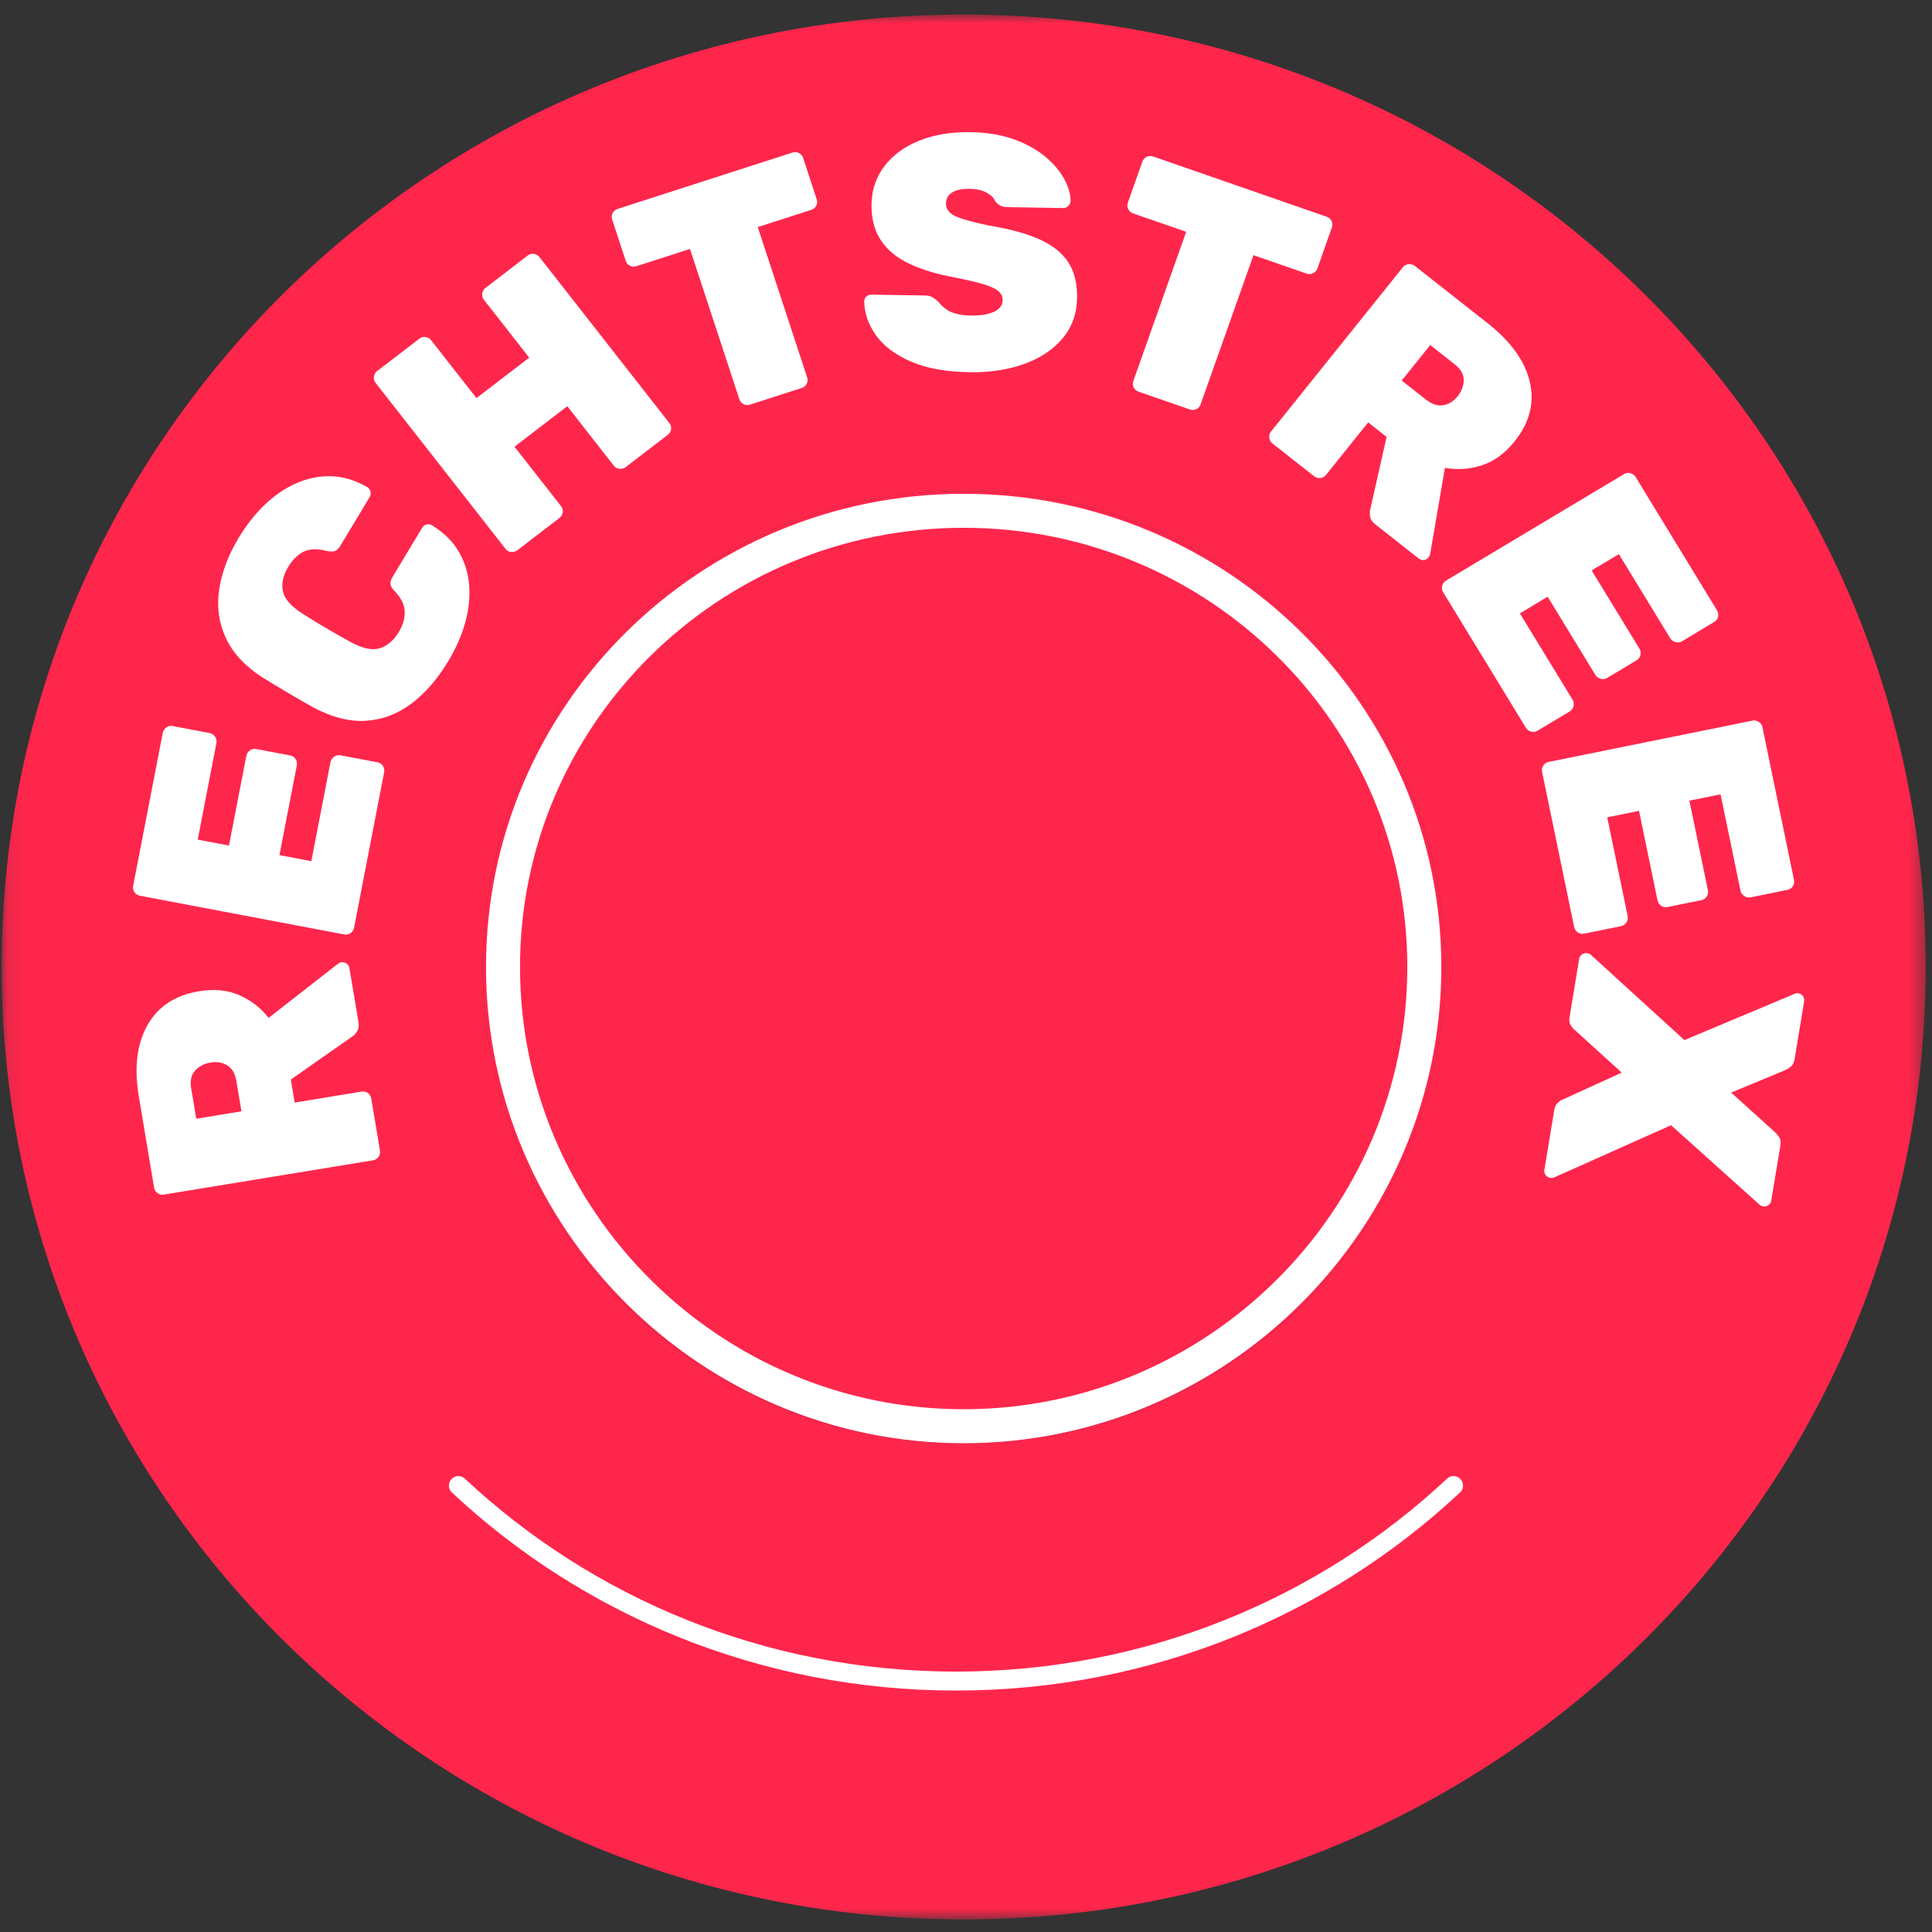 <?xml version="1.0" encoding="UTF-8"?>
<svg width="125px" height="125px" viewBox="0 0 125 125" version="1.1" xmlns="http://www.w3.org/2000/svg" xmlns:xlink="http://www.w3.org/1999/xlink">
    <rect x="0" y="0" width="125" height="125" fill="#333333" stroke="none"/>
    <!-- Generator: Sketch 52.6 (67491) - http://www.bohemiancoding.com/sketch -->
    <title>Untitled 5</title>
    <desc>Created with Sketch.</desc>
    <defs>
        <polygon id="path-1" points="0.108 0.942 124.592 0.942 124.592 124.187 0.108 124.187"></polygon>
    </defs>
    <g id="Page-1" stroke="none" stroke-width="1" fill="none" fill-rule="evenodd">
        <g id="Group-203">
            <g id="Group-162">
                <mask id="mask-2" fill="white">
                    <use xlink:href="#path-1"></use>
                </mask>
                <g id="Clip-161"></g>
                <path d="M62.348,31.752 C45.16,31.752 31.228,45.548 31.228,62.564 C31.228,79.581 45.16,93.377 62.348,93.377 C79.535,93.377 93.47,79.581 93.47,62.564 C93.47,45.548 79.535,31.752 62.348,31.752 Z M62.348,124.187 C27.973,124.187 0.107,96.597 0.107,62.564 C0.107,28.532 27.973,0.942 62.348,0.942 C96.725,0.942 124.592,28.532 124.592,62.564 C124.592,96.597 96.725,124.187 62.348,124.187 Z M62.348,90.828 C46.607,90.828 33.8,78.149 33.8,62.564 C33.8,46.98 46.607,34.301 62.348,34.301 C78.091,34.301 90.898,46.98 90.898,62.564 C90.898,78.149 78.091,90.828 62.348,90.828 Z" id="Fill-160" fill="#FF264C" mask="url(#mask-2)"></path>
            </g>
            <path d="M15.622,71.901 L15.292,69.939 C15.213,69.456 15.018,69.119 14.705,68.931 C14.395,68.741 14.038,68.679 13.635,68.744 C13.217,68.814 12.88,68.986 12.627,69.26 C12.372,69.537 12.287,69.92 12.369,70.418 L12.699,72.382 L15.622,71.901 Z M24.586,74.445 C24.608,74.583 24.578,74.717 24.49,74.844 C24.405,74.972 24.284,75.045 24.13,75.073 L10.602,77.29 C10.451,77.317 10.311,77.282 10.19,77.189 C10.066,77.097 9.992,76.98 9.97,76.842 L8.985,70.953 C8.669,69.078 8.856,67.535 9.542,66.325 C10.226,65.119 11.337,64.385 12.882,64.132 C13.86,63.972 14.724,64.056 15.479,64.385 C16.234,64.717 16.868,65.206 17.378,65.858 L21.855,62.363 C21.932,62.309 22.003,62.274 22.074,62.263 C22.198,62.244 22.313,62.265 22.418,62.333 C22.522,62.401 22.585,62.499 22.604,62.621 L23.192,66.116 C23.235,66.377 23.202,66.589 23.093,66.746 C22.983,66.907 22.879,67.015 22.772,67.075 L18.816,69.847 L19.066,71.336 L23.389,70.627 C23.54,70.602 23.677,70.635 23.801,70.719 C23.922,70.806 23.996,70.926 24.02,71.075 L24.586,74.445 Z" id="Fill-181" fill="#FFFFFF"></path>
            <path d="M22.906,60.036 C22.881,60.172 22.804,60.283 22.683,60.37 C22.56,60.46 22.422,60.49 22.274,60.46 L9.042,57.952 C8.894,57.922 8.779,57.846 8.696,57.718 C8.614,57.59 8.587,57.46 8.614,57.324 L10.53,47.419 C10.56,47.27 10.637,47.153 10.758,47.063 C10.881,46.976 11.018,46.946 11.167,46.974 L13.576,47.43 C13.714,47.457 13.823,47.533 13.914,47.661 C14.002,47.792 14.029,47.93 14.002,48.077 L12.794,54.324 L14.814,54.707 L15.937,48.906 C15.967,48.759 16.041,48.639 16.165,48.552 C16.288,48.463 16.423,48.433 16.574,48.46 L18.778,48.879 C18.928,48.908 19.044,48.985 19.126,49.112 C19.206,49.24 19.233,49.379 19.203,49.525 L18.08,55.327 L20.142,55.718 L21.382,49.311 C21.412,49.164 21.492,49.044 21.621,48.957 C21.75,48.87 21.89,48.84 22.041,48.87 L24.429,49.321 C24.58,49.351 24.695,49.427 24.775,49.555 C24.857,49.683 24.882,49.821 24.854,49.968 L22.906,60.036 Z" id="Fill-183" fill="#FFFFFF"></path>
            <path d="M28.995,42.788 C28.284,43.97 27.477,44.888 26.577,45.554 C25.677,46.217 24.697,46.576 23.643,46.636 C22.586,46.695 21.466,46.407 20.284,45.777 C19.762,45.486 19.205,45.165 18.615,44.818 C18.027,44.47 17.465,44.13 16.932,43.799 C15.834,43.081 15.06,42.242 14.613,41.28 C14.163,40.315 14.017,39.28 14.177,38.168 C14.336,37.06 14.758,35.932 15.447,34.788 C15.941,33.97 16.499,33.261 17.124,32.66 C17.75,32.062 18.428,31.598 19.158,31.271 C19.891,30.948 20.643,30.793 21.414,30.812 C22.186,30.829 22.965,31.062 23.75,31.508 C23.863,31.573 23.934,31.674 23.97,31.801 C24.003,31.932 23.983,32.051 23.917,32.163 L22.021,35.31 C21.908,35.497 21.788,35.611 21.661,35.655 C21.532,35.698 21.357,35.693 21.132,35.644 C20.495,35.486 19.99,35.508 19.614,35.709 C19.238,35.907 18.914,36.231 18.648,36.676 C18.318,37.225 18.203,37.747 18.302,38.242 C18.403,38.742 18.815,39.22 19.54,39.682 C20.547,40.326 21.601,40.948 22.702,41.546 C23.456,41.959 24.079,42.092 24.571,41.943 C25.059,41.793 25.468,41.445 25.798,40.899 C26.067,40.454 26.196,40.011 26.185,39.576 C26.176,39.141 25.96,38.698 25.534,38.244 C25.364,38.076 25.273,37.926 25.26,37.79 C25.246,37.657 25.295,37.497 25.408,37.31 L27.304,34.163 C27.37,34.051 27.466,33.975 27.59,33.94 C27.716,33.905 27.834,33.918 27.947,33.986 C28.715,34.456 29.297,35.027 29.684,35.695 C30.074,36.361 30.296,37.092 30.356,37.883 C30.414,38.676 30.326,39.486 30.09,40.315 C29.854,41.144 29.489,41.967 28.995,42.788" id="Fill-185" fill="#FFFFFF"></path>
            <path d="M33.473,35.601 C33.361,35.686 33.229,35.726 33.081,35.715 C32.93,35.707 32.804,35.637 32.702,35.504 L24.301,24.773 C24.205,24.65 24.169,24.514 24.194,24.365 C24.218,24.213 24.287,24.096 24.399,24.009 L27.125,21.917 C27.248,21.821 27.383,21.786 27.531,21.805 C27.679,21.821 27.803,21.892 27.896,22.014 L30.827,25.756 L34.239,23.139 L31.308,19.395 C31.214,19.275 31.179,19.137 31.204,18.987 C31.228,18.835 31.294,18.718 31.407,18.631 L34.132,16.539 C34.256,16.444 34.39,16.408 34.541,16.425 C34.689,16.444 34.81,16.514 34.906,16.637 L43.305,27.368 C43.401,27.49 43.439,27.623 43.42,27.77 C43.401,27.917 43.33,28.036 43.209,28.131 L40.481,30.224 C40.368,30.308 40.236,30.346 40.083,30.33 C39.929,30.316 39.803,30.248 39.709,30.126 L36.704,26.283 L33.289,28.903 L36.298,32.745 C36.391,32.865 36.429,33.001 36.413,33.148 C36.391,33.294 36.322,33.414 36.199,33.509 L33.473,35.601 Z" id="Fill-187" fill="#FFFFFF"></path>
            <path d="M48.53,26.179 C48.382,26.225 48.242,26.217 48.107,26.149 C47.976,26.081 47.885,25.975 47.836,25.828 L44.641,16.108 L41.18,17.222 C41.032,17.268 40.892,17.26 40.757,17.192 C40.623,17.124 40.535,17.018 40.485,16.874 L39.607,14.203 C39.561,14.057 39.569,13.918 39.637,13.785 C39.706,13.654 39.813,13.565 39.961,13.516 L51.269,9.872 C51.418,9.826 51.558,9.834 51.692,9.902 C51.824,9.97 51.914,10.076 51.964,10.222 L52.839,12.891 C52.889,13.037 52.878,13.176 52.812,13.309 C52.743,13.44 52.636,13.529 52.488,13.578 L49.027,14.692 L52.222,24.415 C52.271,24.562 52.26,24.701 52.194,24.834 C52.126,24.964 52.019,25.054 51.87,25.103 L48.53,26.179 Z" id="Fill-189" fill="#FFFFFF"></path>
            <path d="M62.701,24.082 C61.178,24.057 59.916,23.824 58.911,23.383 C57.909,22.943 57.163,22.378 56.671,21.688 C56.183,20.998 55.93,20.269 55.914,19.508 C55.917,19.378 55.961,19.272 56.051,19.185 C56.139,19.101 56.249,19.06 56.378,19.063 L59.842,19.117 C60.045,19.123 60.204,19.155 60.319,19.223 C60.434,19.288 60.555,19.381 60.684,19.498 C60.813,19.658 60.964,19.807 61.137,19.949 C61.307,20.087 61.529,20.199 61.807,20.283 C62.081,20.364 62.397,20.411 62.762,20.416 C63.429,20.427 63.948,20.345 64.313,20.171 C64.678,19.998 64.864,19.753 64.87,19.435 C64.873,19.19 64.779,18.989 64.587,18.826 C64.392,18.666 64.063,18.517 63.602,18.381 C63.138,18.242 62.509,18.095 61.713,17.94 C60.596,17.734 59.636,17.443 58.829,17.063 C58.022,16.682 57.41,16.177 56.993,15.546 C56.573,14.913 56.372,14.136 56.386,13.218 C56.402,12.283 56.68,11.46 57.223,10.75 C57.764,10.038 58.513,9.489 59.471,9.104 C60.429,8.715 61.54,8.533 62.803,8.552 C63.849,8.568 64.774,8.72 65.572,9.006 C66.377,9.291 67.049,9.661 67.592,10.106 C68.136,10.555 68.55,11.033 68.833,11.541 C69.116,12.049 69.261,12.53 69.267,12.992 C69.264,13.123 69.215,13.231 69.121,13.324 C69.025,13.416 68.918,13.46 68.803,13.46 L65.163,13.4 C64.991,13.397 64.845,13.367 64.73,13.307 C64.615,13.248 64.499,13.152 64.387,13.022 C64.315,12.818 64.137,12.636 63.851,12.473 C63.563,12.31 63.193,12.226 62.743,12.218 C62.249,12.21 61.87,12.288 61.606,12.449 C61.343,12.609 61.208,12.848 61.203,13.166 C61.2,13.381 61.277,13.568 61.433,13.729 C61.59,13.892 61.87,14.036 62.276,14.163 C62.682,14.291 63.245,14.435 63.97,14.59 C65.345,14.813 66.453,15.12 67.299,15.506 C68.141,15.894 68.753,16.392 69.138,17 C69.519,17.612 69.703,18.37 69.687,19.275 C69.67,20.296 69.357,21.169 68.751,21.892 C68.144,22.617 67.315,23.166 66.272,23.546 C65.229,23.924 64.038,24.104 62.701,24.082" id="Fill-191" fill="#FFFFFF"></path>
            <path d="M73.666,25.342 C73.52,25.29 73.413,25.198 73.35,25.065 C73.284,24.932 73.276,24.793 73.328,24.646 L76.745,14.997 L73.309,13.807 C73.164,13.755 73.057,13.662 72.993,13.529 C72.928,13.396 72.919,13.258 72.972,13.111 L73.91,10.461 C73.962,10.317 74.056,10.214 74.19,10.149 C74.325,10.084 74.465,10.078 74.613,10.127 L85.836,14.024 C85.981,14.076 86.088,14.168 86.151,14.301 C86.217,14.434 86.223,14.573 86.171,14.717 L85.235,17.369 C85.183,17.513 85.089,17.616 84.955,17.682 C84.82,17.747 84.68,17.752 84.532,17.701 L81.099,16.51 L77.681,26.157 C77.632,26.304 77.539,26.407 77.404,26.472 C77.267,26.535 77.127,26.543 76.981,26.491 L73.666,25.342 Z" id="Fill-193" fill="#FFFFFF"></path>
            <path d="M90.691,24.622 L92.267,25.858 C92.654,26.163 93.024,26.282 93.384,26.217 C93.744,26.152 94.048,25.962 94.303,25.644 C94.567,25.315 94.701,24.964 94.701,24.592 C94.704,24.22 94.507,23.877 94.109,23.562 L92.536,22.326 L90.691,24.622 Z M82.32,28.687 C82.21,28.603 82.145,28.481 82.123,28.331 C82.098,28.179 82.136,28.043 82.232,27.924 L90.763,17.293 C90.859,17.171 90.985,17.106 91.139,17.095 C91.293,17.081 91.424,17.117 91.537,17.204 L96.258,20.918 C97.759,22.1 98.667,23.367 98.98,24.72 C99.293,26.07 98.961,27.353 97.987,28.568 C97.372,29.331 96.672,29.845 95.89,30.1 C95.105,30.358 94.303,30.415 93.486,30.271 L92.533,35.837 C92.511,35.926 92.481,36 92.437,36.054 C92.357,36.155 92.256,36.214 92.135,36.231 C92.009,36.25 91.899,36.22 91.8,36.144 L88.998,33.94 C88.789,33.777 88.671,33.598 88.644,33.407 C88.616,33.217 88.622,33.065 88.658,32.951 L89.712,28.269 L88.52,27.329 L85.795,30.725 C85.699,30.845 85.575,30.913 85.427,30.929 C85.279,30.948 85.144,30.907 85.021,30.812 L82.32,28.687 Z" id="Fill-195" fill="#FFFFFF"></path>
            <path d="M93.366,38.308 C93.294,38.191 93.275,38.058 93.305,37.911 C93.338,37.764 93.418,37.65 93.547,37.571 L105.077,30.672 C105.209,30.596 105.346,30.577 105.492,30.617 C105.637,30.658 105.747,30.737 105.821,30.854 L111.088,39.484 C111.168,39.615 111.192,39.753 111.159,39.9 C111.126,40.047 111.047,40.161 110.915,40.237 L108.818,41.495 C108.697,41.566 108.563,41.582 108.412,41.544 C108.258,41.509 108.143,41.424 108.063,41.294 L104.742,35.854 L102.98,36.905 L106.068,41.962 C106.145,42.09 106.17,42.229 106.137,42.376 C106.106,42.522 106.024,42.636 105.895,42.715 L103.974,43.865 C103.842,43.943 103.705,43.96 103.557,43.919 C103.411,43.878 103.299,43.794 103.219,43.666 L100.134,38.609 L98.336,39.685 L101.745,45.27 C101.825,45.397 101.844,45.539 101.808,45.688 C101.77,45.84 101.685,45.954 101.556,46.033 L99.475,47.278 C99.343,47.357 99.206,47.376 99.058,47.335 C98.913,47.294 98.8,47.207 98.72,47.079 L93.366,38.308 Z" id="Fill-197" fill="#FFFFFF"></path>
            <path d="M99.771,49.93 C99.743,49.794 99.768,49.664 99.848,49.536 C99.927,49.408 100.043,49.327 100.194,49.297 L113.39,46.623 C113.538,46.593 113.675,46.623 113.799,46.71 C113.925,46.797 113.999,46.906 114.027,47.042 L116.069,56.922 C116.099,57.071 116.077,57.207 115.995,57.335 C115.918,57.465 115.803,57.544 115.652,57.574 L113.25,58.061 C113.113,58.088 112.978,58.058 112.849,57.974 C112.72,57.887 112.638,57.77 112.608,57.623 L111.32,51.392 L109.303,51.802 L110.5,57.588 C110.53,57.737 110.505,57.873 110.426,58.001 C110.346,58.131 110.231,58.21 110.083,58.24 L107.884,58.686 C107.733,58.715 107.599,58.686 107.472,58.601 C107.349,58.514 107.272,58.398 107.239,58.248 L106.045,52.463 L103.987,52.879 L105.31,59.27 C105.34,59.417 105.31,59.555 105.225,59.686 C105.139,59.816 105.021,59.895 104.87,59.927 L102.488,60.408 C102.337,60.438 102.203,60.411 102.079,60.324 C101.953,60.237 101.876,60.12 101.846,59.971 L99.771,49.93 Z" id="Fill-199" fill="#FFFFFF"></path>
            <path d="M102.172,62.033 C102.192,61.908 102.255,61.813 102.359,61.745 C102.463,61.677 102.579,61.652 102.705,61.671 C102.732,61.677 102.763,61.685 102.795,61.699 C102.831,61.71 102.872,61.734 102.924,61.772 L108.982,67.294 L116.099,64.305 C116.192,64.264 116.272,64.248 116.343,64.261 C116.469,64.28 116.568,64.343 116.645,64.446 C116.719,64.549 116.749,64.666 116.727,64.788 L116.11,68.53 C116.072,68.767 115.978,68.935 115.833,69.038 C115.687,69.142 115.577,69.21 115.501,69.239 L112.004,70.69 L114.839,73.25 C114.902,73.305 114.985,73.402 115.089,73.546 C115.196,73.69 115.229,73.881 115.19,74.114 L114.603,77.671 C114.584,77.794 114.521,77.894 114.414,77.97 C114.309,78.044 114.194,78.074 114.068,78.052 C113.986,78.038 113.911,78.006 113.851,77.951 L108.117,72.802 L100.548,76.182 C100.487,76.204 100.438,76.212 100.402,76.215 C100.366,76.215 100.334,76.212 100.309,76.21 C100.183,76.188 100.081,76.125 100.004,76.022 C99.93,75.919 99.9,75.81 99.919,75.701 L100.561,71.813 C100.597,71.593 100.685,71.427 100.825,71.313 C100.965,71.201 101.072,71.139 101.146,71.123 L104.925,69.397 L101.884,66.636 C101.821,66.595 101.739,66.506 101.643,66.362 C101.544,66.22 101.514,66.03 101.552,65.796 L102.172,62.033 Z" id="Fill-201" fill="#FFFFFF"></path>
        </g>
        <g id="Group-214" transform="translate(28, 95)" stroke="#FFFFFF" stroke-linecap="round" stroke-width="1.227">
            <path d="M1.659,1.117 C10.029,8.949 21.363,13.765 33.851,13.765 C46.333,13.765 57.672,8.949 66.042,1.117" id="Stroke-213"></path>
        </g>
        <path d="M62.348,31.752 C45.16,31.752 31.228,45.548 31.228,62.564 C31.228,79.581 45.16,93.377 62.348,93.377 C79.535,93.377 93.47,79.581 93.47,62.564 C93.47,45.548 79.535,31.752 62.348,31.752 Z" id="Path-Copy" fill="#FF264C"></path>
        <path d="M62.349,92.277 C78.772,92.277 92.153,78.903 92.153,62.564 C92.153,46.265 78.811,33.048 62.349,33.048 C45.887,33.048 32.545,46.265 32.545,62.564 C32.545,78.903 45.926,92.277 62.349,92.277 Z" id="Stroke-215" stroke="#FFFFFF" stroke-width="2.2"></path>
    </g>
</svg>
